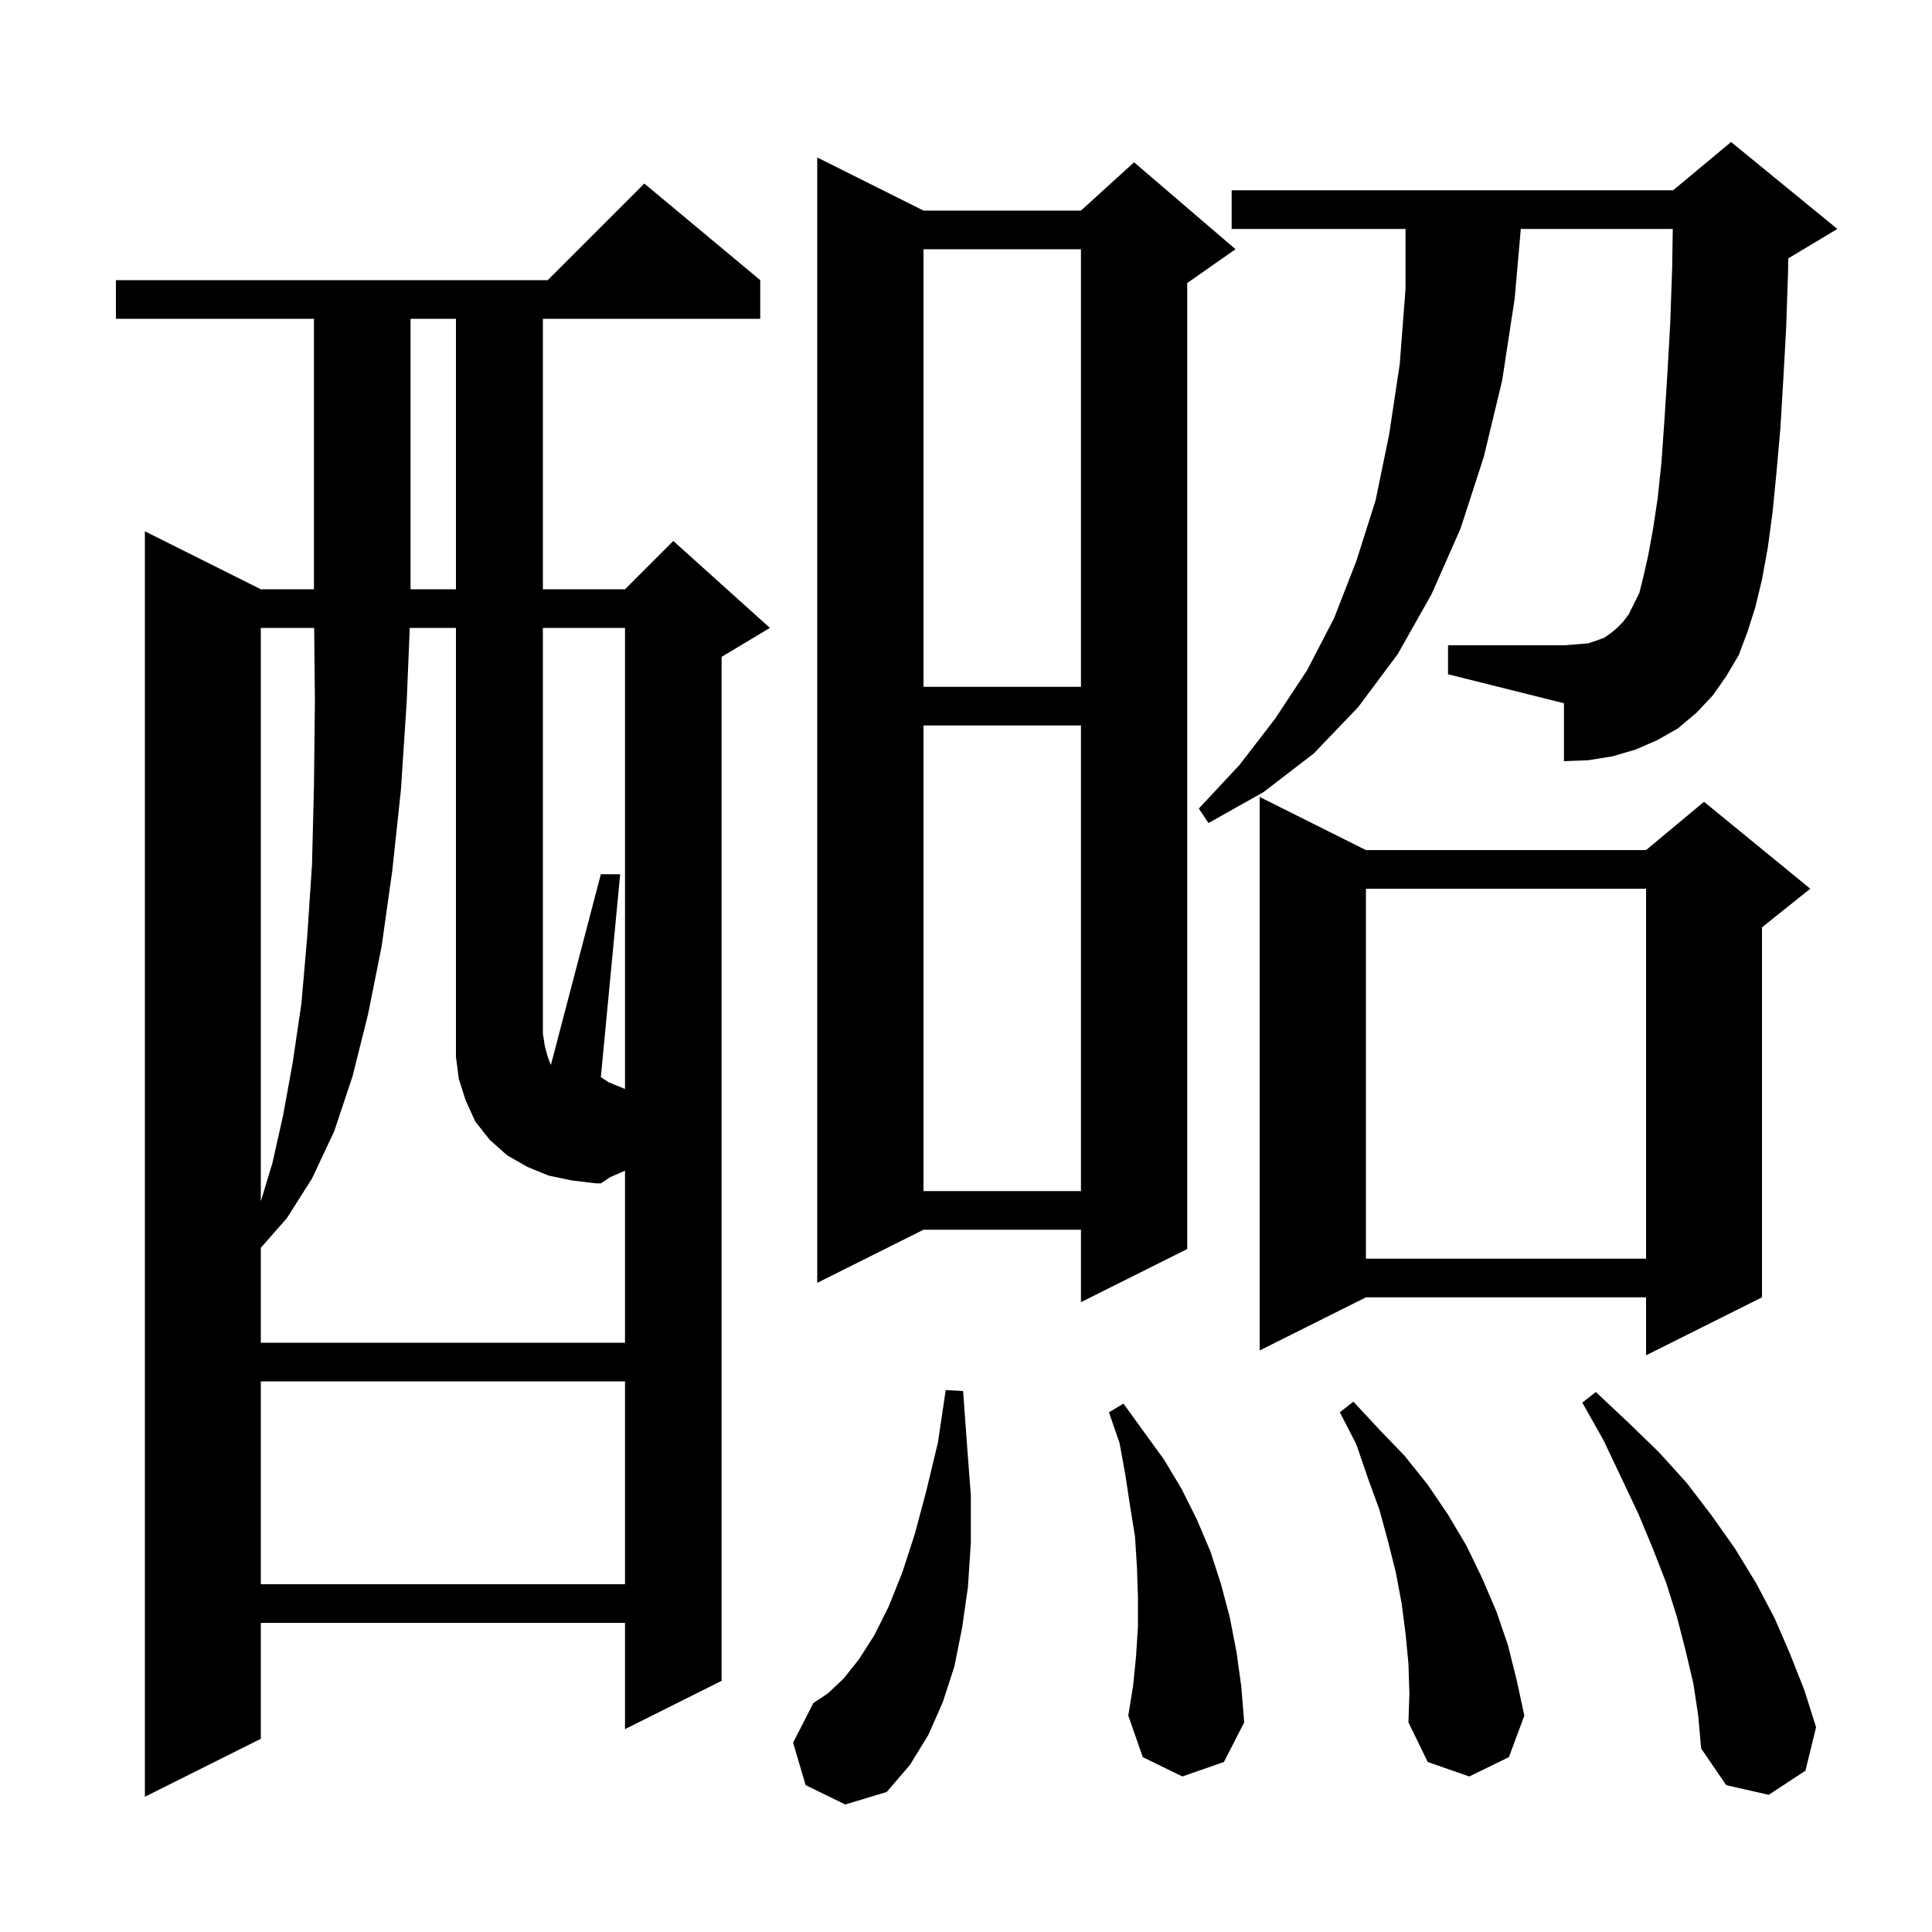 <svg xmlns="http://www.w3.org/2000/svg" xmlns:xlink="http://www.w3.org/1999/xlink" version="1.1" baseProfile="full" viewBox="0 0 200 200" width="200" height="200"><g fill="currentColor"><path d="M 78.7 29.0 L 78.7 33.0 L 56.2 33.0 L 56.2 61.0 L 64.7 61.0 L 69.7 56.0 L 79.7 65.0 L 74.7 68.0 L 74.7 174.0 L 64.7 179.0 L 64.7 168.0 L 27.0 168.0 L 27.0 180.0 L 15.0 186.0 L 15.0 55.0 L 27.0 61.0 L 32.5 61.0 L 32.5 33.0 L 12.0 33.0 L 12.0 29.0 L 56.7 29.0 L 66.7 19.0 Z M 175.3 174.3 L 174.5 170.9 L 173.6 167.4 L 172.5 163.9 L 171.1 160.3 L 169.6 156.7 L 166.0 149.1 L 163.8 145.2 L 165.2 144.1 L 168.5 147.2 L 171.7 150.3 L 174.6 153.5 L 177.2 156.9 L 179.6 160.3 L 181.8 163.9 L 183.7 167.5 L 185.3 171.2 L 186.8 175.0 L 188.0 178.8 L 186.9 183.3 L 183.1 185.8 L 178.7 184.8 L 176.1 181.0 L 175.8 177.6 Z M 83.4 184.8 L 82.1 180.4 L 84.2 176.3 L 85.7 175.3 L 87.3 173.8 L 88.9 171.8 L 90.5 169.3 L 92.0 166.3 L 93.4 162.8 L 94.7 158.8 L 95.9 154.3 L 97.1 149.3 L 97.9 143.9 L 99.7 144.0 L 100.1 149.5 L 100.5 154.8 L 100.5 159.7 L 100.2 164.3 L 99.6 168.5 L 98.8 172.5 L 97.6 176.2 L 96.1 179.6 L 94.2 182.7 L 91.8 185.5 L 87.5 186.8 Z M 145.8 172.2 L 145.5 169.1 L 145.1 166.0 L 144.5 162.8 L 143.7 159.6 L 142.8 156.3 L 141.6 153.0 L 140.4 149.5 L 138.7 146.2 L 140.1 145.1 L 142.8 148.0 L 145.4 150.7 L 147.8 153.7 L 149.9 156.8 L 151.8 160.0 L 153.4 163.3 L 154.9 166.8 L 156.1 170.3 L 157.0 173.9 L 157.8 177.6 L 156.2 181.9 L 152.1 183.9 L 147.8 182.4 L 145.8 178.3 L 145.9 175.3 Z M 122.4 183.9 L 118.3 181.9 L 116.8 177.6 L 117.3 174.5 L 117.6 171.5 L 117.8 168.4 L 117.8 165.4 L 117.7 162.3 L 117.5 159.1 L 117.0 156.0 L 116.5 152.7 L 115.9 149.4 L 114.8 146.2 L 116.3 145.3 L 120.5 151.1 L 122.3 154.1 L 123.9 157.3 L 125.3 160.6 L 126.4 164.0 L 127.3 167.4 L 128.0 171.0 L 128.5 174.6 L 128.8 178.3 L 126.7 182.4 Z M 27.0 143.0 L 27.0 164.0 L 64.7 164.0 L 64.7 143.0 Z M 141.4 88.0 L 170.4 88.0 L 176.4 83.0 L 187.4 92.0 L 182.4 96.0 L 182.4 134.3 L 170.4 140.3 L 170.4 134.3 L 141.4 134.3 L 130.4 139.8 L 130.4 82.5 Z M 64.7 112.731 L 64.7 65.0 L 56.2 65.0 L 56.2 107.0 L 56.4 108.3 L 56.7 109.4 L 57.0 110.2 L 57.032 110.232 L 62.2 90.5 L 64.2 90.5 L 62.2 111.5 L 63.0 112.033 Z M 95.6 21.8 L 111.9 21.8 L 117.4 16.8 L 127.9 25.8 L 122.9 29.3 L 122.9 129.3 L 111.9 134.8 L 111.9 127.3 L 95.6 127.3 L 84.6 132.8 L 84.6 16.3 Z M 141.4 92.0 L 141.4 130.3 L 170.4 130.3 L 170.4 92.0 Z M 27.0 65.0 L 27.0 124.369 L 28.2 120.4 L 29.3 115.5 L 30.3 110.0 L 31.2 103.9 L 31.8 97.0 L 32.3 89.5 L 32.5 81.4 L 32.6 72.5 L 32.521 65.0 Z M 95.6 75.1 L 95.6 123.3 L 111.9 123.3 L 111.9 75.1 Z M 178.7 70.0 L 177.3 72.0 L 175.6 73.8 L 173.7 75.4 L 171.6 76.6 L 169.3 77.6 L 166.9 78.3 L 164.4 78.7 L 161.9 78.8 L 161.9 72.8 L 149.9 69.8 L 149.9 66.8 L 161.9 66.8 L 163.2 66.7 L 164.4 66.6 L 165.3 66.3 L 166.1 66.0 L 166.8 65.5 L 167.4 65.0 L 168.0 64.4 L 168.6 63.6 L 169.7 61.4 L 170.1 59.8 L 170.6 57.6 L 171.1 54.9 L 171.6 51.6 L 172.0 47.8 L 172.3 43.5 L 172.6 38.8 L 172.9 33.5 L 173.1 27.8 L 173.165 23.7 L 157.433 23.7 L 156.8 30.9 L 155.5 39.4 L 153.6 47.3 L 151.2 54.7 L 148.2 61.5 L 144.7 67.7 L 140.6 73.2 L 136.0 78.0 L 130.8 82.0 L 125.1 85.2 L 124.1 83.7 L 128.3 79.2 L 132.0 74.4 L 135.3 69.4 L 138.1 64.0 L 140.4 58.1 L 142.4 51.8 L 143.8 45.0 L 144.9 37.7 L 145.5 29.9 L 145.5 23.7 L 127.5 23.7 L 127.5 19.7 L 173.2 19.7 L 179.2 14.7 L 190.2 23.7 L 185.2 26.7 L 185.122 26.733 L 185.1 28.1 L 184.9 34.0 L 184.6 39.4 L 184.3 44.4 L 183.9 48.9 L 183.5 53.0 L 183.0 56.7 L 182.4 60.0 L 181.7 62.9 L 180.9 65.4 L 180.0 67.8 Z M 95.6 25.8 L 95.6 71.1 L 111.9 71.1 L 111.9 25.8 Z M 42.5 33.0 L 42.5 61.0 L 47.2 61.0 L 47.2 33.0 Z M 59.2 122.2 L 56.8 121.7 L 54.6 120.8 L 52.5 119.6 L 50.7 118.0 L 49.2 116.1 L 48.2 113.9 L 47.5 111.7 L 47.2 109.4 L 47.2 65.0 L 42.418 65.0 L 42.1 72.7 L 41.5 81.8 L 40.6 90.2 L 39.5 98.0 L 38.1 105.0 L 36.5 111.4 L 34.6 117.1 L 32.3 122.0 L 29.7 126.1 L 27.0 129.172 L 27.0 139.0 L 64.7 139.0 L 64.7 121.192 L 63.144 121.87 L 62.2 122.5 L 61.7 122.5 Z "/></g></svg>